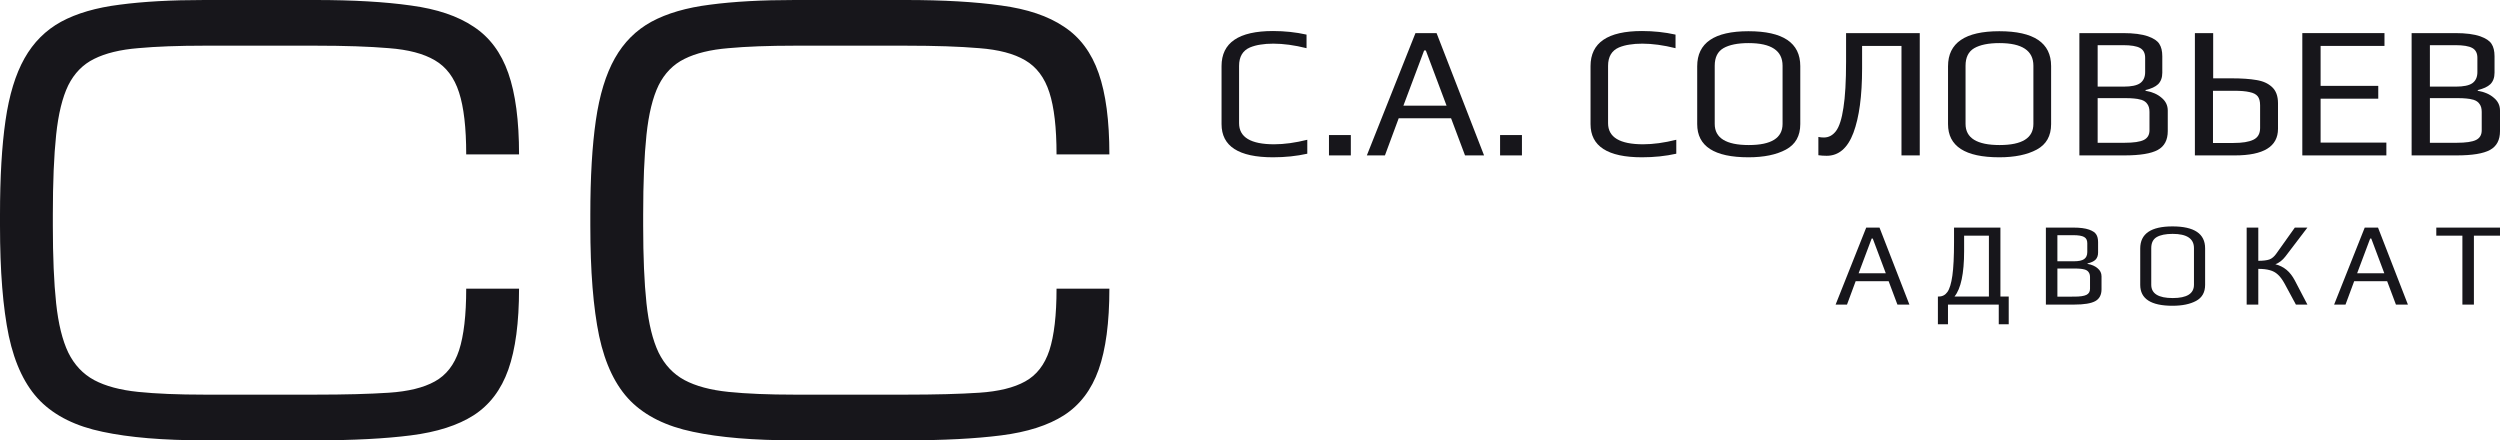 <?xml version="1.0" encoding="UTF-8" standalone="no"?>
<!-- Created with Inkscape (http://www.inkscape.org/) -->

<svg
   width="1426.205mm"
   height="251.204mm"
   viewBox="0 0 1426.205 251.204"
   version="1.1"
   id="svg13864"
   inkscape:version="1.1.1 (3bf5ae0d25, 2021-09-20)"
   sodipodi:docname="Logo.Vollkorn 2024.01.15. Play. 1 FIN.svg"
   xmlns:inkscape="http://www.inkscape.org/namespaces/inkscape"
   xmlns:sodipodi="http://sodipodi.sourceforge.net/DTD/sodipodi-0.dtd"
   xmlns="http://www.w3.org/2000/svg"
   xmlns:svg="http://www.w3.org/2000/svg">
  <sodipodi:namedview
     id="namedview13866"
     pagecolor="#ffffff"
     bordercolor="#666666"
     borderopacity="1.0"
     inkscape:pageshadow="2"
     inkscape:pageopacity="0.0"
     inkscape:pagecheckerboard="0"
     inkscape:document-units="mm"
     showgrid="false"
     inkscape:zoom="0.14654531"
     inkscape:cx="3166.2562"
     inkscape:cy="873.44999"
     inkscape:window-width="1920"
     inkscape:window-height="1009"
     inkscape:window-x="-8"
     inkscape:window-y="-8"
     inkscape:window-maximized="1"
     inkscape:current-layer="layer1" />
  <defs
     id="defs13861" />
  <g
     inkscape:label="Слой 1"
     inkscape:groupmode="layer"
     id="layer1">
    <g
       aria-label="CC"
       id="text10017-30-9-4-6-6-1-5-9-6-5-2-9-8-6-1-8-9-9-7-5-3-5-7-3-06-4-5-7-9-9-7-7-9-3-6-1-5-0-89-3-4-3-9-2-24-2-5-3-3-1-91"
       style="font-size:321.541px;line-height:1.25;font-family:Vollkorn;-inkscape-font-specification:Vollkorn;letter-spacing:0px;stroke-width:1.239">
      <path
         d="m 0,128.742 v -6.28 Q 0,90.433 3.14,68.767 6.28,46.944 13.973,33.285 21.666,19.625 34.855,12.403 48.2,5.181 68.296,2.669 88.392,-7.1525574e-6 116.653,-7.1525574e-6 h 63.272 q 32.343,0 54.48,3.14 22.294,2.983 35.797,12.089 13.659,8.949 19.782,26.533 6.123,17.427 6.123,46.316 h -30.144 q 0,-22.765 -4.082,-35.326 Q 257.798,40.036 248.064,34.384 238.487,28.731 221.844,27.475 205.202,26.062 179.925,26.062 h -63.272 q -22.451,0 -37.838,1.413 -15.386,1.256 -25.12,6.123 -9.577,4.71 -14.758,15.072 -5.024,10.362 -6.908,28.26 -1.884,17.898 -1.884,45.531 v 6.28 q 0,26.69 1.884,44.275 1.884,17.584 6.908,28.103 5.181,10.519 14.758,15.7 9.734,5.181 25.12,6.751 15.386,1.57 37.838,1.57 h 63.272 q 25.277,0 41.92,-1.099 16.642,-1.099 26.219,-6.437 9.734,-5.338 13.816,-17.741 4.082,-12.56 4.082,-35.169 h 30.144 q 0,28.888 -6.123,46.159 -6.123,17.27 -19.782,26.062 -13.502,8.635 -35.797,11.461 -22.137,2.826 -54.48,2.826 h -63.272 q -35.326,0 -58.091,-4.867 Q 35.797,241.627 22.922,228.753 10.205,215.878 5.024,191.7 0,167.522 0,128.742 Z"
         style="font-family:Michroma;-inkscape-font-specification:Michroma;fill:#17161b"
         id="path2394" />
      <path
         d="m 336.77,128.742 v -6.28 q 0,-32.028 3.14,-53.695 3.14,-21.823 10.833,-35.483 7.693,-13.659 20.881,-20.881 Q 384.97,5.181 405.066,2.669 425.163,-7.1525574e-6 453.423,-7.1525574e-6 h 63.272 q 32.343,0 54.48,3.14 22.294,2.983 35.797,12.089 13.659,8.949 19.782,26.533 6.123,17.427 6.123,46.316 h -30.144 q 0,-22.765 -4.082,-35.326 -4.082,-12.717 -13.816,-18.369 -9.577,-5.652 -26.219,-6.908 -16.642,-1.413 -41.92,-1.413 h -63.272 q -22.451,0 -37.838,1.413 -15.386,1.256 -25.12,6.123 -9.577,4.71 -14.758,15.072 -5.024,10.362 -6.908,28.26 -1.884,17.898 -1.884,45.531 v 6.28 q 0,26.69 1.884,44.275 1.884,17.584 6.908,28.103 5.181,10.519 14.758,15.7 9.734,5.181 25.12,6.751 15.386,1.57 37.838,1.57 h 63.272 q 25.277,0 41.92,-1.099 16.642,-1.099 26.219,-6.437 9.734,-5.338 13.816,-17.741 4.082,-12.56 4.082,-35.169 h 30.144 q 0,28.888 -6.123,46.159 -6.123,17.27 -19.782,26.062 -13.502,8.635 -35.797,11.461 -22.137,2.826 -54.48,2.826 h -63.272 q -35.326,0 -58.091,-4.867 -22.765,-4.71 -35.64,-17.584 -12.717,-12.874 -17.898,-37.053 -5.024,-24.178 -5.024,-62.958 z"
         style="font-family:Michroma;-inkscape-font-specification:Michroma;fill:#17161b"
         id="path2396" />
    </g>
    <g
       id="g15272-0"
       transform="translate(-5822.106,-17521.522)">
      <g
         aria-label="АДВОКАТ"
         id="text6359-71-3-6-7-3-5-0-2-7-1-9-6-8-7-2-0-7-1-4-5-1-37-8-0-9-8-3-1-5-7-7-8-7-3-0-7-4-0-99-2-4-5-0-3-7-8-9-4-0-1-3"
         style="font-size:67.678px;line-height:1.25;font-family:Vollkorn;-inkscape-font-specification:Vollkorn;letter-spacing:13.551px;stroke-width:0.158">
        <path
           d="m 6886.749,17651.356 h 7.58 l 17.055,43.923 h -6.835 l -5.008,-13.332 h -18.814 l -4.941,13.332 h -6.497 z m 11.167,26.056 -7.445,-19.829 h -0.609 l -7.445,19.829 z"
           style="font-family:Play;-inkscape-font-specification:Play;fill:#17161b"
           id="path2399" />
        <path
           d="m 6968.046,17690.677 v 15.837 h -5.685 v -11.235 h -28.966 v 11.235 h -5.753 v -15.837 h 0.541 q 3.046,0 4.873,-2.572 1.895,-2.639 2.842,-9.339 0.948,-6.768 0.948,-19.153 v -8.257 h 26.462 v 39.321 z m -11.302,0 v -34.719 h -14.145 v 8.799 q 0,19.152 -5.482,25.92 z"
           style="font-family:Play;-inkscape-font-specification:Play;fill:#17161b"
           id="path2401" />
        <path
           d="m 6989.245,17651.356 h 15.701 q 5.617,0 8.934,1.151 3.046,1.083 4.061,2.707 1.083,1.624 1.083,4.467 v 5.888 q 0,2.639 -1.489,4.128 -1.489,1.421 -4.534,2.098 v 0.271 q 3.587,0.609 5.753,2.504 2.233,1.827 2.233,4.602 v 7.377 q 0,4.805 -3.587,6.768 -3.587,1.962 -11.979,1.962 h -16.175 z m 15.904,19.221 q 4.128,0 5.888,-1.218 1.827,-1.286 1.827,-3.993 v -5.144 q 0,-2.504 -1.827,-3.519 -1.827,-1.015 -6.091,-1.015 h -9.136 v 14.889 z m 0.271,20.168 q 4.94,0 6.971,-1.015 2.03,-1.015 2.03,-3.452 v -6.632 q 0,-1.76 -0.744,-2.775 -0.677,-1.083 -2.166,-1.557 -1.489,-0.406 -2.639,-0.473 -1.151,-0.136 -3.451,-0.136 h -9.61 v 16.04 z"
           style="font-family:Play;-inkscape-font-specification:Play;fill:#17161b"
           id="path2403" />
        <path
           d="m 7061.473,17695.956 q -18.408,0 -18.408,-11.911 v -20.777 q 0,-12.588 18.408,-12.588 18.611,0 18.611,12.52 v 20.845 q 0,6.361 -5.144,9.136 -5.144,2.775 -13.468,2.775 z m 0.135,-4.399 q 12.114,0 12.114,-7.58 v -20.912 q 0,-8.122 -12.182,-8.122 -5.888,0 -9.069,1.828 -3.113,1.827 -3.113,6.294 v 20.912 q 0,7.58 12.25,7.58 z"
           style="font-family:Play;-inkscape-font-specification:Play;fill:#17161b"
           id="path2405" />
        <path
           d="m 7120.165,17672.269 q 3.655,0.947 6.362,3.181 2.707,2.233 4.737,6.091 l 7.174,13.738 h -6.565 l -6.429,-11.911 q -1.895,-3.452 -3.858,-5.211 -1.963,-1.828 -4.602,-2.504 -2.572,-0.745 -6.565,-0.745 v 20.371 h -6.633 v -43.923 h 6.633 v 18.95 q 4.061,0 6.294,-0.744 2.233,-0.812 4.061,-3.452 l 10.49,-14.754 h 7.174 l -12.52,16.446 q -2.504,3.249 -5.753,4.467 z"
           style="font-family:Play;-inkscape-font-specification:Play;fill:#17161b"
           id="path2407" />
        <path
           d="m 7171.142,17651.356 h 7.58 l 17.055,43.923 h -6.835 l -5.008,-13.332 h -18.814 l -4.941,13.332 h -6.497 z m 11.167,26.056 -7.445,-19.829 h -0.609 l -7.445,19.829 z"
           style="font-family:Play;-inkscape-font-specification:Play;fill:#17161b"
           id="path2409" />
        <path
           d="m 7226.857,17655.958 h -14.889 v -4.602 h 36.343 v 4.602 h -14.889 v 39.321 h -6.565 z"
           style="font-family:Play;-inkscape-font-specification:Play;fill:#17161b"
           id="path2411" />
      </g>
      <g
         aria-label="С.А. СОЛОВЬЕВ"
         id="text10017-30-9-4-6-6-1-5-9-6-5-2-9-8-6-1-8-9-9-7-5-3-5-7-3-06-4-5-7-9-9-7-7-9-3-6-1-5-0-89-3-4-3-9-2-24-2-8-2-5-9-6"
         style="font-size:107.508px;line-height:1.25;font-family:Vollkorn;-inkscape-font-specification:Vollkorn;letter-spacing:0px;stroke-width:0.414">
        <path
           d="m 6548.327,17611.253 q -29.35,0 -29.35,-18.922 v -33.112 q 0,-19.997 29.35,-19.997 9.998,0 19.136,2.043 v 7.741 q -10.321,-2.581 -18.921,-2.581 -4.193,0 -7.311,0.538 -3.118,0.43 -6.02,1.613 -6.236,2.687 -6.236,10.535 v 32.683 q 0,12.041 19.997,12.041 8.601,0 18.921,-2.58 v 7.955 q -9.138,2.043 -19.566,2.043 z"
           style="font-family:Play;-inkscape-font-specification:Play;fill:#17161b"
           id="path2414" />
        <path
           d="m 6580.257,17598.567 h 12.471 v 11.611 h -12.471 z"
           style="font-family:Play;-inkscape-font-specification:Play;fill:#17161b"
           id="path2416" />
        <path
           d="m 6629.603,17540.405 h 12.041 l 27.092,69.773 h -10.858 l -7.956,-21.179 h -29.887 l -7.848,21.179 h -10.321 z m 17.739,41.391 -11.826,-31.5 h -0.968 l -11.826,31.5 z"
           style="font-family:Play;-inkscape-font-specification:Play;fill:#17161b"
           id="path2418" />
        <path
           d="m 6677.874,17598.567 h 12.471 v 11.611 h -12.471 z"
           style="font-family:Play;-inkscape-font-specification:Play;fill:#17161b"
           id="path2420" />
        <path
           d="m 6758.827,17611.253 q -29.35,0 -29.35,-18.922 v -33.112 q 0,-19.997 29.35,-19.997 9.998,0 19.137,2.043 v 7.741 q -10.321,-2.581 -18.921,-2.581 -4.193,0 -7.311,0.538 -3.118,0.43 -6.02,1.613 -6.236,2.687 -6.236,10.535 v 32.683 q 0,12.041 19.997,12.041 8.601,0 18.921,-2.58 v 7.955 q -9.138,2.043 -19.567,2.043 z"
           style="font-family:Play;-inkscape-font-specification:Play;fill:#17161b"
           id="path2422" />
        <path
           d="m 6819.569,17611.253 q -29.242,0 -29.242,-18.922 v -33.005 q 0,-19.996 29.242,-19.996 29.565,0 29.565,19.889 v 33.112 q 0,10.106 -8.171,14.514 -8.171,4.408 -21.394,4.408 z m 0.215,-6.988 q 19.244,0 19.244,-12.041 v -33.22 q 0,-12.901 -19.351,-12.901 -9.353,0 -14.406,2.903 -4.945,2.902 -4.945,9.998 v 33.22 q 0,12.041 19.459,12.041 z"
           style="font-family:Play;-inkscape-font-specification:Play;fill:#17161b"
           id="path2424" />
        <path
           d="m 6864.185,17610.393 q -2.473,0 -4.73,-0.323 v -10.428 q 1.613,0.322 3.118,0.322 4.193,0 6.988,-3.762 2.795,-3.763 4.193,-13.224 1.505,-9.46 1.505,-26.232 v -16.341 h 42.036 v 69.773 h -10.428 v -62.462 h -22.469 v 12.901 q 0,23.436 -4.945,36.66 -4.945,13.116 -15.266,13.116 z"
           style="font-family:Play;-inkscape-font-specification:Play;fill:#17161b"
           id="path2426" />
        <path
           d="m 6962.662,17611.253 q -29.242,0 -29.242,-18.922 v -33.005 q 0,-19.996 29.242,-19.996 29.565,0 29.565,19.889 v 33.112 q 0,10.106 -8.171,14.514 -8.171,4.408 -21.394,4.408 z m 0.215,-6.988 q 19.244,0 19.244,-12.041 v -33.22 q 0,-12.901 -19.351,-12.901 -9.353,0 -14.406,2.903 -4.945,2.902 -4.945,9.998 v 33.22 q 0,12.041 19.459,12.041 z"
           style="font-family:Play;-inkscape-font-specification:Play;fill:#17161b"
           id="path2428" />
        <path
           d="m 7008.353,17540.405 h 24.942 q 8.923,0 14.191,1.828 4.838,1.72 6.45,4.3 1.72,2.58 1.72,7.096 v 9.353 q 0,4.193 -2.365,6.558 -2.365,2.257 -7.203,3.332 v 0.43 q 5.698,0.968 9.138,3.978 3.548,2.903 3.548,7.311 v 11.718 q 0,7.633 -5.698,10.751 -5.698,3.118 -19.029,3.118 h -25.694 z m 25.264,30.532 q 6.558,0 9.353,-1.935 2.903,-2.042 2.903,-6.343 v -8.17 q 0,-3.978 -2.903,-5.591 -2.903,-1.612 -9.676,-1.612 h -14.514 v 23.651 z m 0.43,32.038 q 7.848,0 11.073,-1.613 3.225,-1.613 3.225,-5.483 v -10.536 q 0,-2.795 -1.183,-4.407 -1.075,-1.721 -3.44,-2.473 -2.365,-0.645 -4.193,-0.753 -1.828,-0.215 -5.483,-0.215 h -15.266 v 25.48 z"
           style="font-family:Play;-inkscape-font-specification:Play;fill:#17161b"
           id="path2430" />
        <path
           d="m 7074.255,17540.405 h 10.428 v 25.802 h 10.428 q 8.708,0 14.191,0.968 5.59,0.86 8.923,3.977 3.44,3.118 3.44,9.246 v 14.621 q 0,15.159 -24.619,15.159 h -22.792 z m 22.039,62.677 q 7.526,0 11.288,-1.827 3.87,-1.828 3.87,-6.666 v -13.008 q 0,-3.441 -1.398,-5.161 -1.398,-1.72 -4.623,-2.365 -3.118,-0.753 -8.923,-0.753 h -11.933 v 29.78 z"
           style="font-family:Play;-inkscape-font-specification:Play;fill:#17161b"
           id="path2432" />
        <path
           d="m 7135.535,17540.405 h 46.873 v 7.311 h -36.445 v 22.791 h 32.897 v 7.311 h -32.897 v 25.049 h 37.52 v 7.311 h -47.949 z"
           style="font-family:Play;-inkscape-font-specification:Play;fill:#17161b"
           id="path2434" />
        <path
           d="m 7197.89,17540.405 h 24.942 q 8.923,0 14.191,1.828 4.838,1.72 6.45,4.3 1.72,2.58 1.72,7.096 v 9.353 q 0,4.193 -2.365,6.558 -2.365,2.257 -7.203,3.332 v 0.43 q 5.698,0.968 9.138,3.978 3.548,2.903 3.548,7.311 v 11.718 q 0,7.633 -5.698,10.751 -5.698,3.118 -19.029,3.118 h -25.694 z m 25.264,30.532 q 6.558,0 9.353,-1.935 2.903,-2.042 2.903,-6.343 v -8.17 q 0,-3.978 -2.903,-5.591 -2.903,-1.612 -9.676,-1.612 h -14.514 v 23.651 z m 0.43,32.038 q 7.848,0 11.073,-1.613 3.225,-1.613 3.225,-5.483 v -10.536 q 0,-2.795 -1.183,-4.407 -1.075,-1.721 -3.44,-2.473 -2.365,-0.645 -4.193,-0.753 -1.828,-0.215 -5.483,-0.215 h -15.266 v 25.48 z"
           style="font-family:Play;-inkscape-font-specification:Play;fill:#17161b"
           id="path2436" />
      </g>
    </g>
  </g>
</svg>
